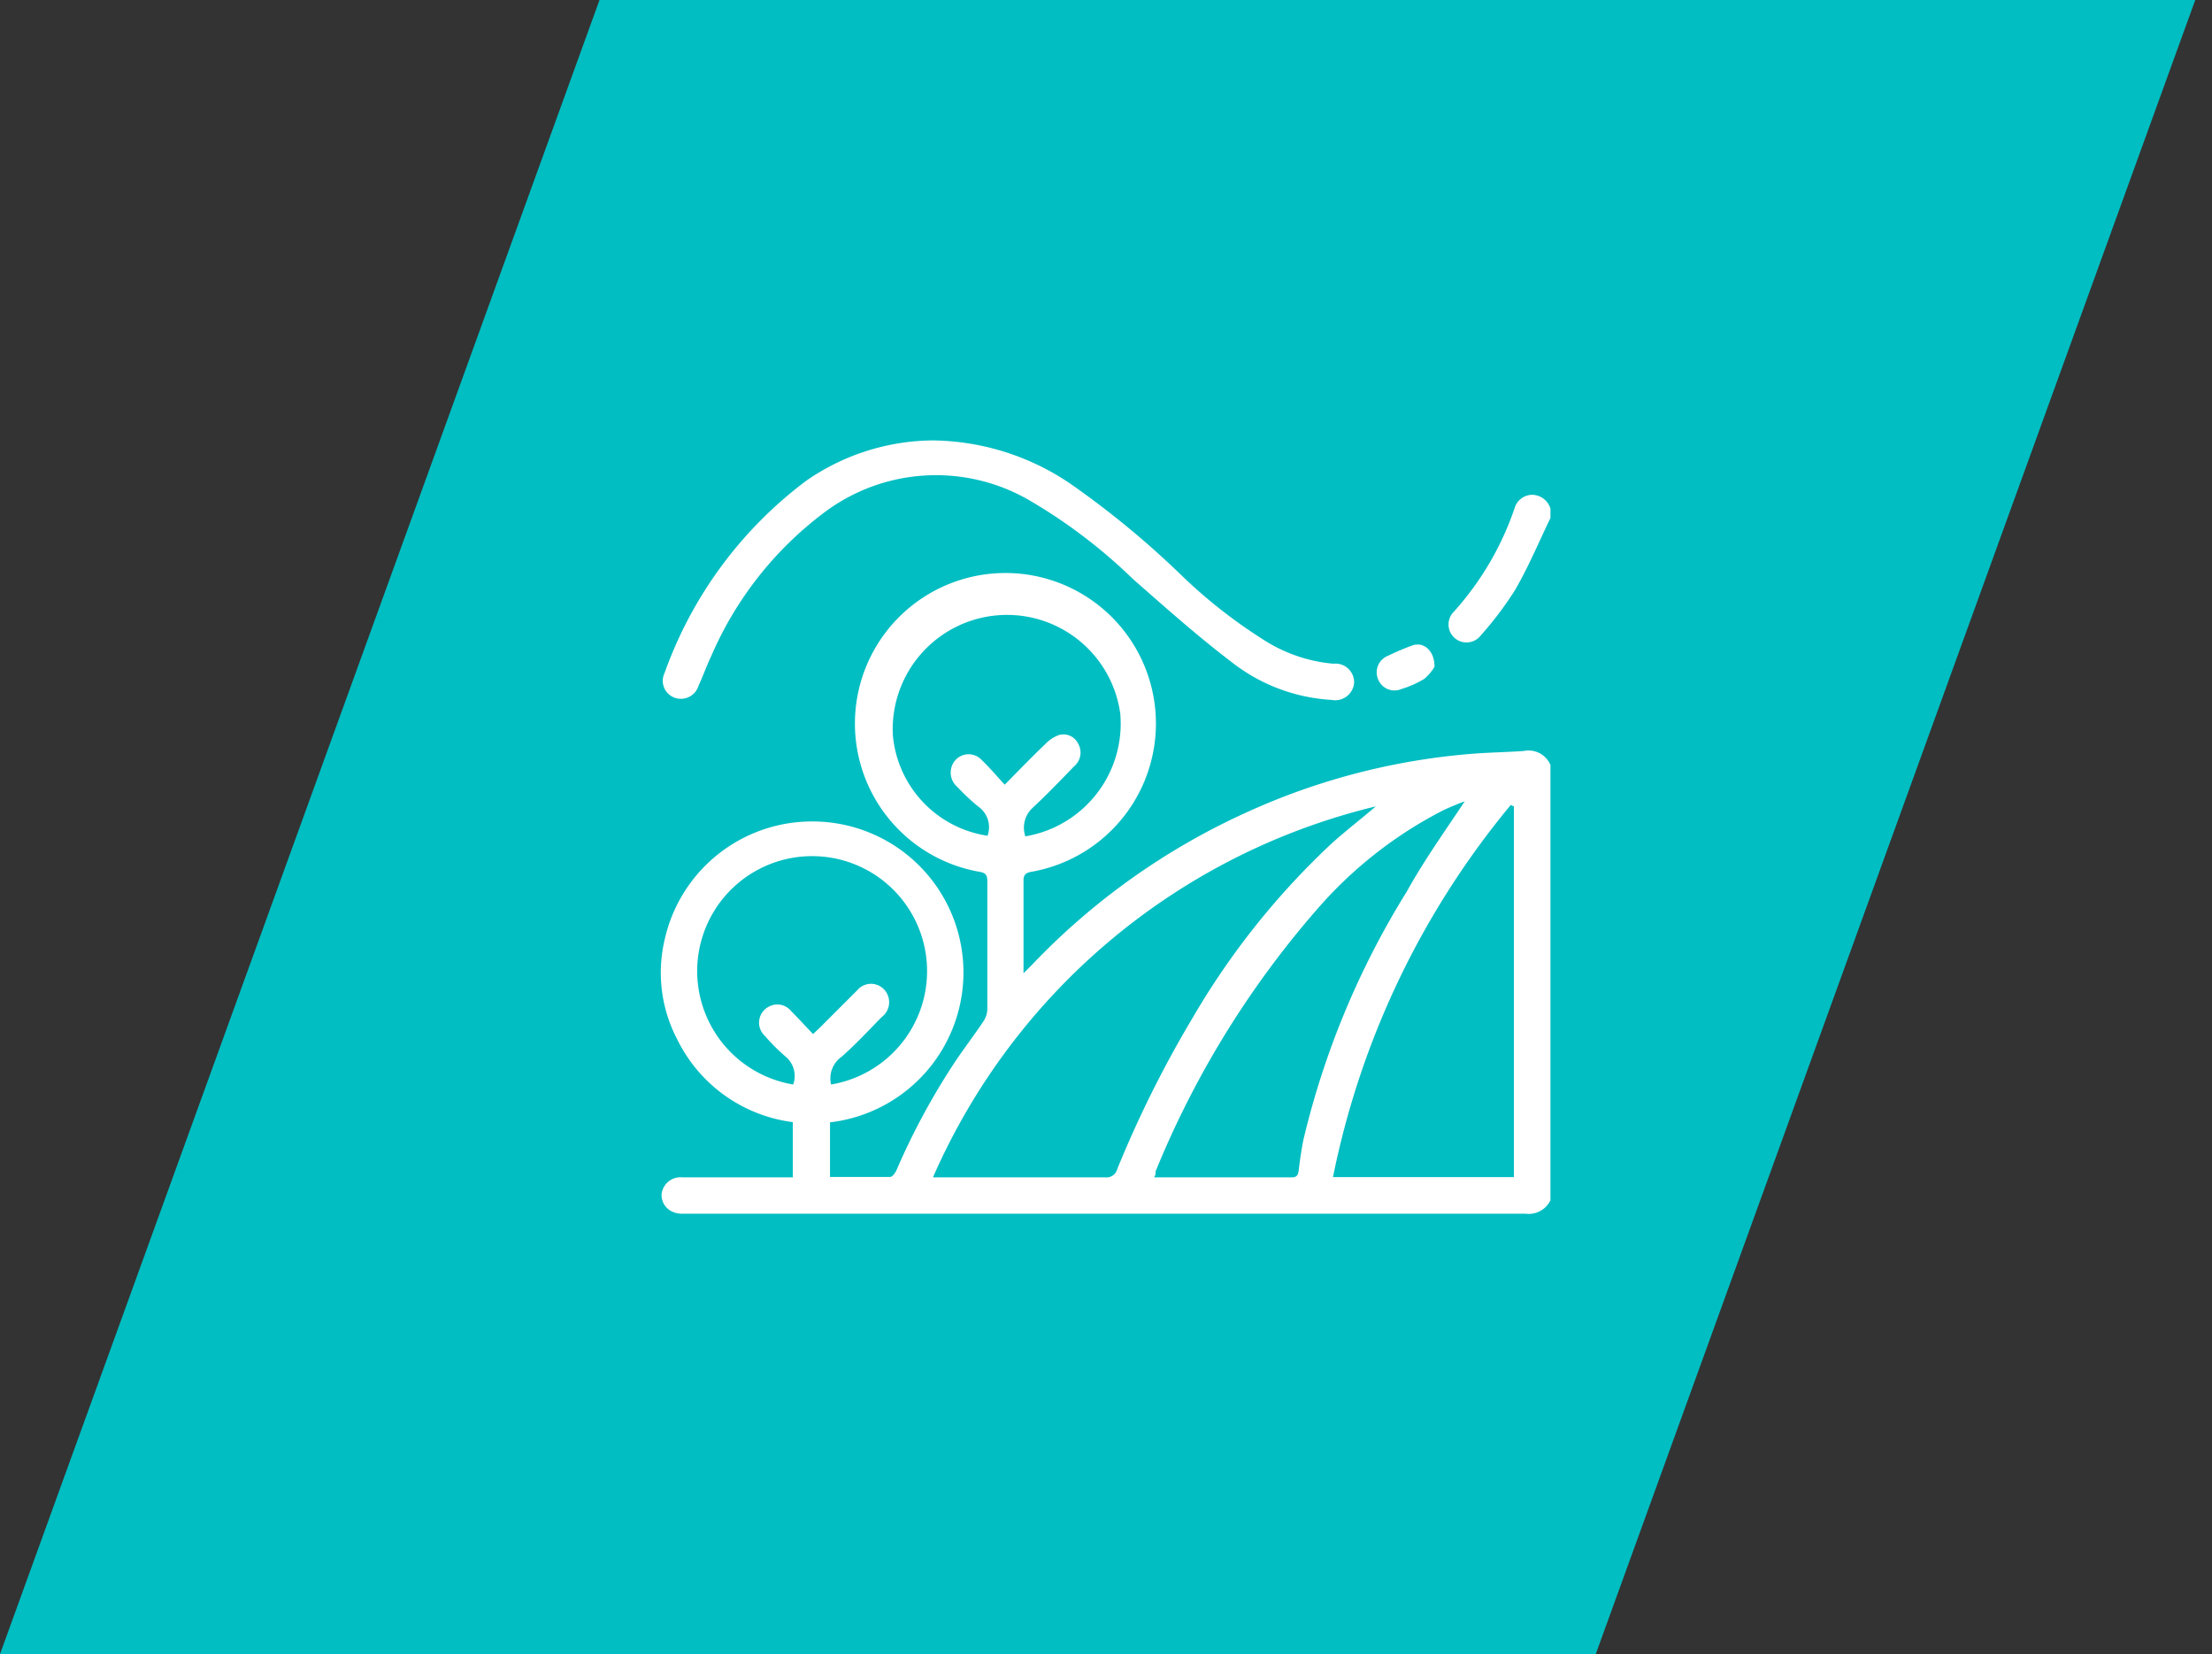 <?xml version="1.0" encoding="UTF-8"?> <svg xmlns="http://www.w3.org/2000/svg" id="Layer_1" data-name="Layer 1" viewBox="0 0 107 80"><rect x="0" y="0" width="107" height="80" fill="#333333" stroke="none"/><defs><style>.cls-1{fill:#01bec2;}.cls-2{fill:#fff;}</style></defs><path class="cls-1" d="M29,0h77.19l-29,80H0Z"></path><path class="cls-2" d="M75,58.05a1.17,1.17,0,0,1-1.2.65H33c-.61,0-1-.41-1-.92a.92.92,0,0,1,1-.84h5.35V54.27a7.25,7.25,0,0,1-5.59-4,6.94,6.94,0,0,1-.61-4.82,7.3,7.3,0,0,1,7.27-5.72,7.3,7.3,0,0,1,.73,14.55v2.64c1,0,2,0,2.91,0,.11,0,.26-.21.32-.36a33.54,33.54,0,0,1,2.88-5.3c.42-.62.88-1.22,1.3-1.85a1.1,1.1,0,0,0,.2-.6c0-2.06,0-4.12,0-6.18,0-.31-.08-.42-.4-.47a7.28,7.28,0,1,1,2.55,0c-.31.05-.41.16-.4.47,0,1.44,0,2.88,0,4.44l.42-.42a33.35,33.35,0,0,1,10.41-7.38,32.46,32.46,0,0,1,10.82-2.81c.85-.07,1.7-.08,2.55-.14A1.15,1.15,0,0,1,75,37ZM66.55,39A31.42,31.42,0,0,0,45.13,56.94h8.33a.53.53,0,0,0,.58-.39,54,54,0,0,1,3.66-7.34,37,37,0,0,1,6.73-8.43C65.11,40.17,65.84,39.61,66.55,39Zm6.68,0-.15-.07a40.77,40.77,0,0,0-8.6,18h8.75Zm-2.36-.25-.17.06c-.3.12-.6.24-.89.38A20.36,20.36,0,0,0,63.69,44,45.32,45.32,0,0,0,55.9,56.65c0,.08,0,.18-.07.29h6.66c.25,0,.3-.12.33-.33.06-.5.13-1,.23-1.49a40.36,40.36,0,0,1,5-12C68.89,41.6,69.91,40.18,70.87,38.73ZM40.2,52.45a5.56,5.56,0,1,0-1.83,0A1.22,1.22,0,0,0,38,51.1a9.19,9.19,0,0,1-1-1,.87.87,0,0,1,.2-1.42.86.86,0,0,1,1.07.22c.35.35.69.73,1.06,1.11l.35-.33,1.78-1.78a.87.87,0,0,1,1.47.2.9.9,0,0,1-.28,1.09c-.64.65-1.26,1.32-1.94,1.92A1.28,1.28,0,0,0,40.2,52.45Zm9.39-12a5.53,5.53,0,0,0,4.6-5.94,5.53,5.53,0,0,0-11,1.05,5.4,5.4,0,0,0,4.58,4.86A1.22,1.22,0,0,0,47.31,39a10.65,10.65,0,0,1-1-.94.91.91,0,0,1-.27-1,.86.86,0,0,1,1.45-.3c.38.36.72.77,1.11,1.19.72-.73,1.36-1.39,2-2a1.65,1.65,0,0,1,.62-.4.79.79,0,0,1,.93.41.87.87,0,0,1-.2,1.11c-.64.66-1.28,1.33-2,2A1.3,1.3,0,0,0,49.59,40.42Z"></path><path class="cls-2" d="M75,25.05c-.56,1.16-1.06,2.36-1.71,3.48a16.69,16.69,0,0,1-1.66,2.2.87.87,0,1,1-1.31-1.14,14.39,14.39,0,0,0,2.94-5,.9.9,0,0,1,.83-.66.94.94,0,0,1,.91.67Z"></path><path class="cls-2" d="M45.14,21.3a12.07,12.07,0,0,1,6.63,2.09,43.59,43.59,0,0,1,5.46,4.51,24.69,24.69,0,0,0,4,3.11,7.43,7.43,0,0,0,3.27,1.09.9.9,0,0,1,1,.95.92.92,0,0,1-1.09.8A8.64,8.64,0,0,1,59.55,32c-1.64-1.25-3.19-2.63-4.75-4a26,26,0,0,0-5-3.8,9,9,0,0,0-10,.64,17.16,17.16,0,0,0-5.4,6.9c-.22.46-.41,1-.61,1.42a.89.89,0,0,1-1.14.59.87.87,0,0,1-.5-1.21A20,20,0,0,1,39,23.25,10.88,10.88,0,0,1,45.14,21.3Z"></path><path class="cls-2" d="M69.39,32.25a2.35,2.35,0,0,1-.49.58,4.73,4.73,0,0,1-1.1.49.85.85,0,0,1-1.13-.45.86.86,0,0,1,.46-1.15c.38-.18.76-.35,1.15-.49C68.86,31,69.4,31.47,69.39,32.25Z"></path></svg> 
